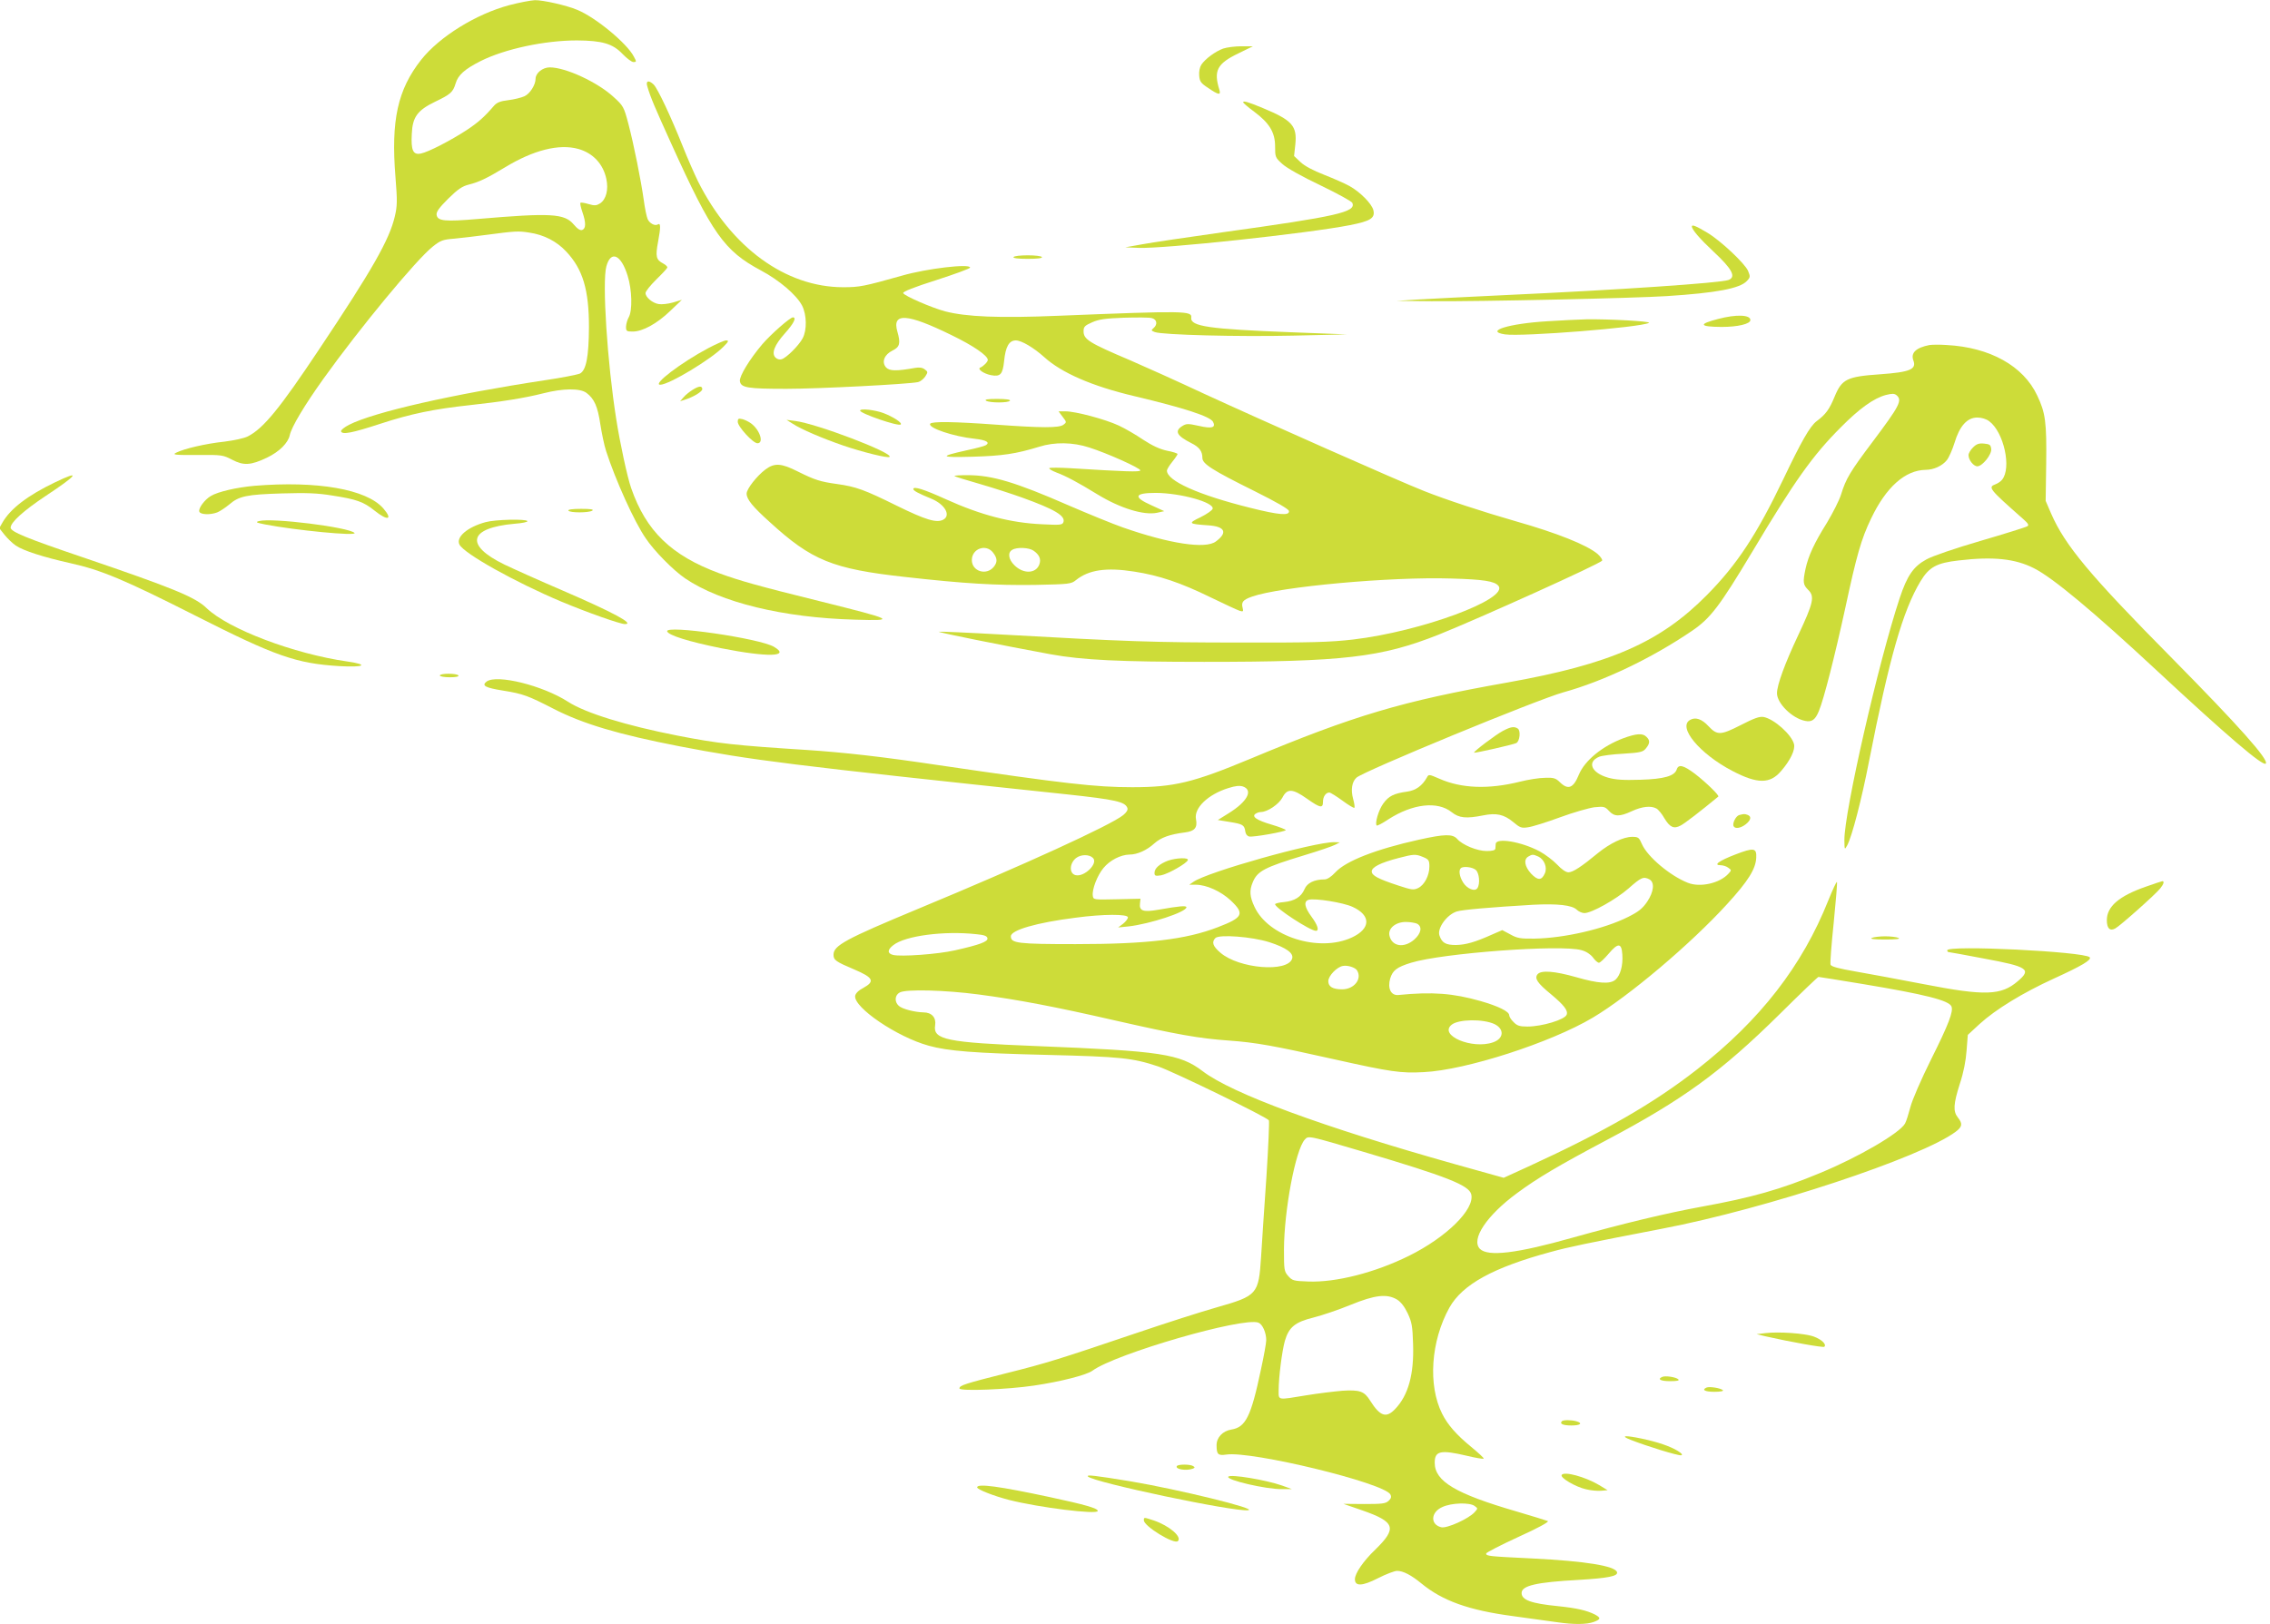 <?xml version="1.0" standalone="no"?>
<!DOCTYPE svg PUBLIC "-//W3C//DTD SVG 20010904//EN"
 "http://www.w3.org/TR/2001/REC-SVG-20010904/DTD/svg10.dtd">
<svg version="1.0" xmlns="http://www.w3.org/2000/svg"
 width="1280pt" height="916pt" viewBox="0 0 1280 916"
 preserveAspectRatio="xMidYMid meet">
<g transform="translate(0,916) scale(0.1,-0.1)"
fill="#cddc39" stroke="none">
<path d="M2872 9131 c-187 -50 -393 -177 -497 -308 -133 -169 -171 -342 -145
-662 11 -137 10 -164 -4 -223 -31 -131 -126 -298 -427 -749 -221 -332 -313
-445 -401 -490 -21 -11 -78 -23 -133 -30 -105 -11 -228 -40 -271 -62 -24 -12
-11 -14 117 -13 140 1 146 0 198 -27 65 -34 105 -32 197 12 69 33 119 83 128
127 10 46 82 167 190 318 204 285 523 671 616 745 44 35 57 40 122 45 40 4
120 13 178 21 167 22 182 23 245 13 82 -12 154 -49 208 -107 94 -100 128 -216
128 -426 -1 -169 -16 -244 -51 -262 -14 -6 -104 -24 -200 -38 -515 -78 -961
-179 -1102 -251 -27 -14 -47 -30 -45 -37 7 -20 63 -9 222 43 174 57 303 83
505 105 177 19 309 40 415 67 110 28 206 29 242 2 44 -33 63 -76 78 -176 8
-51 22 -120 33 -153 52 -161 159 -399 223 -491 48 -72 156 -181 222 -226 200
-136 553 -222 957 -233 237 -7 228 -2 -201 105 -340 84 -450 115 -564 157
-270 100 -412 238 -496 480 -22 63 -63 254 -84 388 -51 321 -80 774 -56 862
25 93 83 68 120 -52 25 -79 28 -197 6 -235 -8 -14 -14 -37 -15 -52 0 -26 3
-28 38 -28 55 0 136 44 211 116 l66 63 -50 -15 c-27 -8 -64 -12 -81 -9 -36 6
-74 39 -74 62 0 10 27 43 60 76 33 32 61 62 63 68 1 5 -9 15 -22 22 -42 22
-46 39 -30 125 15 80 15 107 -2 96 -16 -10 -46 6 -57 30 -6 14 -16 62 -22 108
-16 113 -56 313 -87 431 -25 94 -28 100 -83 150 -90 83 -270 167 -360 167 -40
0 -80 -32 -80 -64 0 -35 -32 -85 -63 -99 -18 -8 -58 -18 -91 -22 -44 -5 -64
-13 -80 -31 -55 -64 -90 -95 -155 -138 -89 -58 -216 -124 -258 -132 -44 -9
-56 18 -51 111 4 95 32 133 131 181 88 42 101 54 116 103 14 48 51 81 142 127
136 68 360 116 542 116 143 -1 202 -18 258 -77 24 -25 51 -45 61 -45 17 0 18
2 2 31 -38 74 -214 220 -318 263 -61 26 -195 56 -240 55 -22 -1 -87 -13 -144
-28z m389 -811 c82 -23 140 -84 158 -169 13 -61 -1 -115 -35 -138 -21 -13 -31
-14 -65 -4 -23 7 -43 10 -46 7 -3 -3 2 -26 11 -52 21 -61 20 -93 -1 -101 -11
-4 -26 5 -48 31 -52 62 -129 66 -540 31 -186 -16 -228 -12 -233 23 -3 17 15
41 65 91 55 54 78 70 117 80 56 14 101 35 205 98 160 97 304 133 412 103z"/>
<path d="M6897 8886 c-44 -16 -101 -58 -123 -91 -9 -14 -14 -39 -12 -62 3 -33
9 -42 52 -70 57 -39 71 -41 62 -10 -34 109 -13 148 107 206 l82 40 -65 0 c-36
0 -82 -6 -103 -13z"/>
<path d="M3650 8673 c18 -62 42 -118 135 -323 230 -508 299 -605 505 -715 105
-56 201 -138 233 -199 26 -52 28 -137 3 -184 -21 -40 -90 -109 -118 -118 -12
-4 -26 0 -35 9 -24 24 -7 70 53 137 50 56 67 90 45 90 -16 0 -124 -95 -173
-152 -71 -84 -129 -179 -126 -207 5 -38 42 -44 263 -44 180 0 686 26 742 38
13 3 30 17 40 31 16 25 16 27 -3 41 -13 10 -31 12 -54 8 -106 -19 -145 -18
-164 3 -26 30 -10 72 37 95 41 20 46 41 27 107 -31 108 54 103 305 -20 124
-60 205 -116 205 -140 0 -11 -25 -36 -42 -43 -20 -8 19 -35 60 -43 53 -10 66
4 74 80 8 81 28 116 66 116 32 0 101 -41 160 -94 98 -89 270 -164 507 -220
290 -69 428 -115 445 -145 17 -33 -6 -40 -80 -23 -63 14 -71 13 -95 -2 -43
-28 -29 -54 52 -95 46 -23 63 -46 63 -84 0 -33 54 -68 294 -187 126 -63 192
-101 194 -112 5 -28 -56 -23 -219 18 -293 73 -469 152 -469 210 0 6 13 28 30
49 17 21 30 41 30 44 0 4 -27 13 -60 19 -41 9 -82 28 -134 62 -41 28 -103 64
-138 80 -75 35 -243 80 -300 80 l-39 0 23 -31 c23 -30 23 -31 4 -45 -25 -18
-121 -18 -381 1 -234 17 -361 19 -370 5 -14 -23 130 -72 253 -85 63 -7 86 -20
61 -36 -8 -5 -57 -18 -109 -29 -157 -35 -151 -41 35 -36 169 5 243 16 374 56
88 28 191 26 283 -4 101 -32 288 -116 288 -129 0 -10 -86 -7 -390 12 -63 4
-119 4 -123 1 -4 -4 14 -15 40 -25 54 -20 123 -57 229 -122 130 -80 265 -121
339 -105 l40 9 -72 33 c-106 47 -97 70 25 70 140 -1 327 -53 320 -89 -2 -9
-32 -30 -68 -48 -73 -35 -70 -38 43 -46 95 -6 111 -41 43 -91 -58 -44 -261
-13 -524 79 -57 20 -194 76 -305 124 -300 131 -432 171 -571 171 -44 0 -77 -2
-74 -5 2 -3 67 -23 144 -45 76 -22 184 -57 239 -77 183 -66 245 -103 231 -139
-6 -15 -20 -16 -119 -11 -179 8 -346 52 -543 141 -123 56 -184 75 -184 58 0
-10 29 -25 102 -55 77 -32 111 -94 67 -118 -38 -20 -98 -2 -263 79 -182 90
-229 107 -336 122 -94 13 -126 23 -222 71 -93 47 -131 49 -182 11 -49 -37
-106 -110 -106 -136 0 -32 34 -74 131 -161 236 -216 354 -264 761 -309 337
-38 513 -48 735 -45 192 4 203 5 230 27 72 58 171 73 329 48 138 -21 263 -63
430 -145 78 -38 152 -72 164 -76 20 -6 22 -4 17 16 -9 33 2 46 53 64 158 56
780 113 1125 102 179 -5 243 -15 264 -41 62 -74 -436 -258 -819 -303 -130 -15
-234 -18 -640 -17 -479 0 -647 6 -1339 45 -194 11 -356 18 -358 16 -4 -4 363
-78 630 -127 180 -33 395 -43 867 -43 787 0 997 25 1321 153 234 94 912 400
923 418 3 5 -9 23 -26 38 -61 51 -229 118 -461 184 -185 53 -398 123 -518 171
-140 55 -909 396 -1239 548 -156 73 -343 157 -415 188 -236 100 -265 119 -265
165 0 25 7 32 48 50 38 17 73 22 179 26 72 2 143 2 157 -2 30 -7 35 -36 10
-57 -14 -12 -13 -14 8 -22 43 -16 471 -27 778 -20 l305 7 -315 12 c-463 18
-568 33 -563 82 5 39 -28 40 -749 11 -335 -14 -520 -6 -639 25 -75 20 -232 88
-236 103 -3 8 63 34 186 73 105 34 191 65 191 71 0 23 -243 -5 -385 -46 -213
-60 -238 -65 -330 -65 -325 0 -632 224 -819 597 -19 39 -59 129 -87 200 -65
163 -140 323 -163 346 -28 27 -46 22 -36 -10z m1949 -2629 c26 -33 26 -55 4
-82 -42 -50 -123 -24 -123 39 0 65 80 93 119 43z m229 10 c33 -23 44 -48 32
-79 -20 -51 -90 -53 -140 -3 -34 33 -39 72 -12 87 26 16 95 13 120 -5z"/>
<path d="M7010 8583 c0 -4 28 -28 62 -53 86 -64 118 -117 118 -196 0 -60 1
-63 41 -99 25 -23 111 -71 216 -121 95 -46 176 -90 179 -99 20 -51 -82 -75
-731 -165 -198 -28 -403 -58 -455 -68 l-95 -17 75 -3 c139 -6 952 81 1191 128
118 23 144 40 133 85 -9 36 -75 103 -135 136 -25 14 -89 42 -142 63 -62 24
-111 50 -134 72 l-36 34 7 65 c11 105 -18 137 -182 205 -86 36 -112 43 -112
33z"/>
<path d="M9540 7883 c0 -18 46 -71 123 -143 104 -97 128 -142 84 -159 -45 -17
-617 -56 -1272 -86 -192 -9 -406 -20 -475 -24 l-125 -8 195 -2 c276 -2 1146
17 1330 29 279 18 411 43 450 85 20 21 20 25 7 57 -17 41 -155 171 -229 215
-63 38 -88 48 -88 36z"/>
<path d="M5715 7710 c-4 -6 25 -10 80 -10 55 0 84 4 80 10 -3 6 -39 10 -80 10
-41 0 -77 -4 -80 -10z"/>
<path d="M9688 7361 c-113 -29 -107 -44 19 -45 93 0 163 17 163 39 0 30 -80
33 -182 6z"/>
<path d="M8724 7348 c-216 -13 -355 -56 -238 -74 97 -14 766 39 812 65 15 9
-228 22 -353 20 -44 -1 -143 -6 -221 -11z"/>
<path d="M3995 7197 c-153 -81 -319 -207 -272 -207 49 0 288 144 357 215 29
29 31 35 14 35 -10 0 -55 -20 -99 -43z"/>
<path d="M10880 7214 c-76 -15 -107 -44 -91 -87 19 -50 -19 -66 -187 -78 -188
-13 -216 -27 -257 -126 -30 -73 -50 -100 -102 -139 -37 -28 -86 -114 -187
-326 -151 -315 -262 -483 -431 -654 -264 -267 -544 -390 -1128 -494 -592 -105
-861 -185 -1445 -429 -324 -135 -431 -161 -667 -161 -208 0 -380 20 -1090 124
-320 48 -534 72 -745 86 -407 26 -499 36 -730 81 -290 57 -518 127 -617 191
-143 92 -401 156 -459 114 -30 -23 -8 -35 92 -51 113 -18 142 -29 284 -102
167 -86 366 -145 710 -212 411 -79 616 -105 2183 -271 278 -30 331 -42 344
-77 4 -11 -4 -24 -23 -40 -70 -57 -559 -281 -1157 -529 -411 -171 -477 -207
-477 -259 0 -30 13 -39 117 -83 108 -46 118 -67 51 -104 -27 -14 -44 -31 -46
-45 -9 -65 236 -232 415 -281 108 -30 253 -42 673 -52 409 -10 477 -17 621
-65 85 -29 612 -285 624 -304 3 -6 -3 -150 -14 -319 -12 -169 -25 -371 -30
-450 -14 -213 -20 -220 -251 -286 -85 -24 -288 -89 -450 -144 -444 -150 -507
-170 -735 -227 -234 -59 -265 -69 -265 -86 0 -17 273 -6 420 16 150 22 298 60
330 84 131 96 849 304 936 271 23 -9 44 -56 44 -99 0 -15 -13 -89 -30 -166
-56 -266 -86 -325 -167 -338 -48 -8 -83 -44 -83 -88 0 -52 8 -60 55 -53 144
21 890 -160 925 -225 7 -14 4 -23 -10 -36 -17 -16 -38 -18 -138 -18 l-117 1
107 -37 c186 -65 197 -100 73 -221 -67 -64 -115 -134 -115 -167 0 -41 41 -40
131 6 45 23 93 41 107 41 34 0 80 -24 137 -71 119 -98 267 -151 515 -184 102
-14 215 -30 253 -35 90 -13 163 -13 204 2 40 15 41 23 6 42 -46 23 -102 36
-208 47 -152 15 -205 35 -205 74 0 42 84 61 320 74 167 10 225 21 218 44 -12
35 -177 62 -478 77 -245 12 -260 13 -260 28 0 5 81 47 181 93 108 49 175 85
167 90 -7 3 -85 27 -173 53 -348 101 -465 171 -465 276 0 67 33 74 182 39 49
-12 92 -19 94 -16 3 3 -29 32 -70 66 -83 68 -133 125 -164 187 -81 161 -64
410 41 599 73 130 246 226 572 314 102 28 198 48 628 131 586 112 1462 402
1655 547 37 28 40 45 12 80 -28 35 -25 77 11 190 21 63 34 130 38 187 l7 89
66 61 c91 83 243 176 420 257 156 71 215 106 201 120 -32 32 -803 70 -803 39
0 -5 3 -10 8 -10 4 0 93 -16 197 -36 250 -46 272 -61 193 -128 -94 -81 -185
-84 -530 -17 -139 27 -313 59 -387 72 -92 16 -135 27 -139 38 -3 8 5 115 18
238 12 123 21 226 18 228 -3 3 -24 -43 -48 -102 -147 -370 -384 -676 -741
-955 -246 -192 -521 -350 -952 -548 l-138 -63 -272 76 c-747 210 -1260 399
-1425 525 -129 98 -234 114 -937 142 -508 20 -585 36 -572 117 7 43 -19 73
-66 73 -49 1 -120 19 -139 37 -25 22 -23 60 5 75 34 20 256 14 445 -11 222
-29 435 -70 767 -146 352 -80 475 -102 645 -114 151 -11 248 -28 595 -106 318
-71 374 -79 503 -72 236 11 716 166 953 307 204 121 554 417 758 641 119 130
161 198 164 261 3 56 -13 59 -119 18 -91 -35 -125 -60 -82 -60 13 0 33 -6 43
-14 19 -13 19 -15 2 -33 -49 -55 -161 -80 -230 -52 -101 40 -227 147 -258 217
-17 39 -21 42 -56 42 -49 0 -124 -36 -192 -91 -93 -77 -142 -109 -167 -109
-14 0 -38 16 -64 44 -23 24 -67 57 -98 74 -103 55 -246 79 -248 42 -1 -8 -2
-21 -2 -27 -1 -9 -19 -13 -49 -13 -53 0 -137 34 -167 69 -26 28 -70 27 -215
-5 -243 -54 -412 -120 -471 -184 -23 -25 -46 -40 -61 -40 -57 0 -99 -20 -113
-55 -19 -44 -56 -67 -117 -73 -27 -2 -49 -8 -49 -12 0 -21 198 -150 230 -150
20 0 10 33 -25 80 -39 53 -45 86 -16 95 34 10 194 -15 248 -40 105 -48 103
-123 -5 -173 -185 -85 -470 5 -548 173 -27 57 -30 92 -10 139 26 63 66 84 290
152 83 25 162 52 176 60 l25 13 -32 1 c-113 1 -715 -168 -794 -224 l-23 -16
36 0 c61 0 142 -37 197 -88 81 -76 71 -97 -73 -152 -179 -69 -398 -95 -801
-95 -327 0 -365 5 -365 44 0 35 144 77 365 105 156 21 295 21 295 2 0 -8 -12
-24 -27 -36 l-28 -21 60 6 c120 14 325 81 325 108 0 10 -40 7 -158 -14 -85
-15 -109 -7 -104 35 l3 27 -133 -3 c-132 -3 -133 -3 -136 20 -5 35 25 114 60
156 36 44 97 75 146 76 45 0 98 24 141 63 37 33 86 51 173 62 55 7 71 27 62
74 -13 63 67 140 182 176 41 13 64 15 83 9 59 -21 24 -86 -81 -151 l-61 -38
67 -11 c74 -12 83 -17 88 -54 2 -15 11 -26 22 -28 24 -5 206 28 206 36 0 4
-36 18 -80 31 -85 25 -115 46 -89 62 8 5 20 9 28 9 38 0 102 44 122 81 27 53
57 52 139 -6 75 -53 90 -55 90 -17 0 29 16 52 36 52 6 0 40 -21 74 -46 34 -25
64 -43 67 -40 3 3 0 25 -7 50 -14 51 -7 97 19 120 41 37 1016 439 1166 481
228 63 498 192 726 347 104 71 154 136 341 448 237 397 339 541 498 700 106
107 185 163 253 182 37 9 48 9 61 -1 34 -29 18 -59 -135 -263 -127 -169 -150
-207 -178 -298 -10 -32 -46 -103 -79 -158 -72 -115 -105 -187 -121 -260 -16
-76 -14 -90 15 -119 38 -37 29 -74 -56 -255 -76 -161 -120 -282 -120 -328 0
-57 86 -142 159 -156 37 -8 57 6 77 55 28 66 91 315 149 581 64 298 90 390
146 506 84 176 191 272 307 274 46 0 95 23 120 55 12 15 31 59 43 97 28 94 71
143 128 143 25 0 51 -8 68 -21 82 -61 127 -264 72 -330 -7 -9 -23 -20 -36 -25
-45 -17 -39 -25 157 -198 26 -23 32 -33 22 -39 -7 -5 -125 -42 -262 -82 -147
-43 -273 -86 -307 -105 -74 -40 -109 -92 -151 -218 -120 -362 -313 -1207 -312
-1366 1 -55 1 -56 16 -29 27 50 82 262 123 474 115 586 191 850 290 1015 49
81 91 104 216 118 194 23 318 10 424 -44 106 -53 336 -245 696 -580 396 -368
595 -538 611 -522 20 20 -153 214 -526 592 -469 474 -605 638 -684 818 l-31
72 3 210 c3 234 -4 287 -51 385 -78 166 -266 271 -510 284 -39 3 -83 2 -97 0z
m-4717 -2893 c31 -31 -49 -109 -98 -97 -37 9 -35 66 2 96 28 22 75 22 96 1z
m1862 5 c31 -13 35 -19 35 -53 0 -51 -28 -105 -64 -122 -25 -12 -37 -10 -110
14 -116 38 -151 57 -151 80 0 24 49 49 149 75 88 23 98 24 141 6z m649 3 c34
-16 52 -62 37 -95 -18 -41 -40 -41 -78 -1 -36 40 -43 80 -15 96 22 13 26 13
56 0z m-352 -76 c19 -17 25 -77 9 -102 -14 -22 -59 -4 -81 32 -20 32 -26 68
-13 80 12 13 67 7 85 -10z m979 -53 c30 -17 25 -69 -13 -126 -27 -39 -48 -56
-108 -86 -136 -68 -359 -119 -527 -122 -80 -1 -98 2 -137 24 l-45 24 -53 -23
c-102 -46 -154 -60 -209 -61 -57 0 -78 12 -92 53 -15 40 41 118 97 136 30 10
193 24 431 38 137 7 220 -2 246 -28 10 -10 30 -19 43 -19 41 0 178 77 249 139
70 62 84 69 118 51z m-1310 -250 c30 -17 23 -54 -16 -89 -57 -50 -126 -40
-140 21 -10 41 34 78 92 78 24 0 53 -5 64 -10z m-2486 -59 c44 -4 61 -10 63
-23 4 -19 -45 -37 -183 -68 -96 -22 -305 -37 -349 -26 -33 8 -33 29 1 55 66
53 286 82 468 62z m1652 -45 c96 -31 139 -62 129 -93 -25 -79 -300 -57 -405
34 -42 36 -50 59 -28 82 21 22 206 8 304 -23z m1991 -71 c4 -61 -11 -115 -38
-140 -30 -27 -96 -23 -224 14 -120 34 -196 40 -216 16 -19 -23 -1 -50 76 -113
73 -61 97 -92 88 -115 -10 -28 -139 -67 -222 -67 -43 0 -58 5 -77 25 -14 13
-25 31 -25 39 0 21 -61 51 -162 80 -155 44 -271 53 -463 34 -42 -4 -62 38 -46
93 14 46 37 64 118 89 176 54 842 104 960 71 27 -7 51 -23 65 -41 12 -17 27
-30 34 -30 7 0 31 23 54 50 54 64 74 63 78 -5z m-1496 -88 c30 -48 -16 -107
-84 -107 -53 0 -78 15 -78 46 0 30 49 81 83 86 27 5 69 -9 79 -25z m2851 -77
c355 -59 488 -93 501 -127 11 -28 -15 -98 -115 -298 -57 -115 -107 -230 -117
-270 -10 -38 -23 -80 -30 -92 -30 -54 -263 -190 -479 -279 -223 -93 -387 -139
-668 -190 -197 -36 -439 -94 -725 -174 -318 -90 -479 -109 -525 -64 -52 53 37
188 210 315 115 85 230 153 501 297 433 229 648 385 980 713 116 115 214 209
218 209 4 0 116 -18 249 -40z m-2076 -226 c57 -28 53 -82 -8 -103 -118 -41
-307 39 -234 99 39 32 177 34 242 4z m-737 -721 c469 -139 593 -188 606 -239
21 -84 -139 -242 -351 -347 -192 -95 -412 -151 -568 -145 -83 3 -90 5 -113 31
-23 26 -24 35 -24 150 1 222 65 561 117 619 21 24 18 24 333 -69z m188 -833
c22 -14 42 -40 60 -78 23 -49 27 -73 30 -172 6 -171 -27 -290 -101 -367 -50
-53 -85 -42 -141 47 -33 53 -58 62 -156 56 -47 -4 -139 -15 -205 -26 -164 -27
-155 -29 -155 28 0 74 19 222 35 279 23 78 57 106 162 132 48 12 142 44 208
71 139 57 206 64 263 30z m437 -1164 c19 -14 19 -14 0 -35 -33 -37 -157 -93
-188 -85 -63 15 -60 85 6 114 51 24 154 27 182 6z"/>
<path d="M3905 6961 c-16 -10 -39 -28 -50 -41 l-20 -23 25 8 c49 15 100 46
100 60 0 20 -19 19 -55 -4z"/>
<path d="M5560 6900 c20 -13 127 -13 135 0 4 6 -22 10 -72 10 -54 0 -73 -3
-63 -10z"/>
<path d="M4850 6844 c0 -16 217 -91 229 -78 10 9 -42 43 -97 64 -48 18 -132
28 -132 14z"/>
<path d="M4160 6781 c0 -27 86 -121 111 -121 38 0 14 75 -36 112 -12 9 -34 20
-49 24 -22 5 -26 3 -26 -15z"/>
<path d="M4470 6770 c47 -31 166 -82 285 -123 105 -36 253 -73 261 -64 23 22
-414 189 -534 203 l-47 6 35 -22z"/>
<path d="M11125 6636 c-14 -14 -25 -33 -25 -43 0 -27 28 -63 50 -63 28 0 82
67 78 98 -3 23 -8 27 -40 30 -29 3 -43 -2 -63 -22z"/>
<path d="M311 6440 c-156 -75 -252 -149 -297 -227 l-18 -32 30 -38 c17 -21 45
-48 63 -60 42 -29 158 -66 306 -99 176 -39 305 -93 708 -297 450 -228 567
-269 810 -284 141 -8 170 8 46 26 -302 43 -671 183 -794 301 -64 62 -185 112
-699 287 -316 107 -406 144 -406 167 0 30 73 96 198 179 181 120 201 148 53
77z"/>
<path d="M1435 6420 c-100 -9 -206 -33 -247 -58 -35 -21 -71 -70 -64 -88 6
-17 62 -19 101 -4 15 6 45 26 67 44 55 48 99 57 298 63 137 4 200 2 284 -12
136 -21 176 -35 238 -85 75 -60 105 -52 49 13 -95 108 -372 156 -726 127z"/>
<path d="M3205 6280 c8 -13 115 -13 135 0 10 7 -9 10 -63 10 -50 0 -76 -4 -72
-10z"/>
<path d="M1460 6221 c-21 -6 -15 -9 35 -19 171 -33 521 -67 504 -48 -29 32
-466 87 -539 67z"/>
<path d="M2738 6215 c-103 -28 -169 -85 -147 -127 28 -52 315 -212 576 -322
146 -61 330 -126 357 -126 57 0 -66 66 -353 190 -128 55 -275 121 -327 146
-226 110 -201 207 58 230 43 3 75 10 72 15 -8 13 -182 9 -236 -6z"/>
<path d="M3762 5599 c7 -22 121 -58 304 -95 262 -52 395 -49 298 8 -82 48
-614 125 -602 87z"/>
<path d="M2480 5350 c0 -5 25 -10 56 -10 34 0 53 4 49 10 -3 6 -28 10 -56 10
-27 0 -49 -4 -49 -10z"/>
<path d="M9815 5070 c-114 -58 -132 -58 -182 -5 -36 39 -72 52 -102 35 -74
-39 52 -192 239 -289 140 -73 211 -73 273 0 53 61 81 121 73 152 -13 53 -111
141 -171 153 -24 4 -52 -6 -130 -46z"/>
<path d="M8475 5038 c-40 -21 -168 -118 -163 -123 4 -4 220 45 238 54 20 10
26 71 8 82 -20 13 -39 10 -83 -13z"/>
<path d="M9153 4996 c-117 -44 -217 -125 -250 -205 -31 -76 -60 -88 -106 -44
-24 24 -36 28 -85 26 -31 0 -95 -10 -142 -22 -177 -44 -330 -38 -454 17 -58
25 -60 26 -70 7 -27 -48 -63 -73 -112 -80 -74 -10 -104 -25 -134 -67 -26 -35
-49 -113 -37 -124 3 -3 33 13 66 35 137 88 277 104 357 40 41 -33 82 -37 177
-18 74 15 117 6 169 -37 38 -32 47 -36 84 -30 24 3 104 28 180 56 76 28 164
53 195 57 53 5 59 4 82 -21 30 -33 60 -33 129 -1 56 26 107 32 138 15 11 -6
31 -30 45 -55 31 -51 53 -62 92 -41 22 11 114 82 212 163 8 6 -71 82 -132 129
-64 48 -92 55 -102 25 -12 -38 -71 -55 -206 -59 -97 -3 -139 0 -182 12 -94 27
-120 89 -49 118 15 6 76 14 136 17 97 6 111 10 127 30 23 28 24 45 3 65 -21
22 -57 19 -131 -8z"/>
<path d="M9807 4563 c-19 -5 -41 -49 -31 -64 9 -15 40 -10 68 12 29 23 34 44
10 53 -17 6 -19 6 -47 -1z"/>
<path d="M6587 4306 c-48 -18 -77 -43 -77 -69 0 -17 5 -19 37 -14 38 7 145 67
151 86 5 15 -64 13 -111 -3z"/>
<path d="M12100 4159 c-152 -53 -220 -112 -220 -189 0 -46 17 -63 47 -47 28
15 229 194 254 226 20 25 24 41 12 41 -5 -1 -46 -14 -93 -31z"/>
<path d="M10555 3870 c-13 -6 13 -9 75 -9 62 0 88 3 75 9 -11 5 -45 9 -75 9
-30 0 -64 -4 -75 -9z"/>
<path d="M9955 1641 l-50 -6 50 -12 c141 -32 326 -65 332 -59 14 13 -15 41
-58 57 -50 19 -200 29 -274 20z"/>
<path d="M9373 1394 c-30 -13 -9 -24 44 -24 39 0 54 3 47 10 -13 13 -74 22
-91 14z"/>
<path d="M9623 1334 c-30 -13 -9 -24 44 -24 35 0 53 4 48 9 -12 12 -76 22 -92
15z"/>
<path d="M8807 1144 c-14 -15 7 -24 54 -24 51 0 66 13 27 24 -30 8 -73 8 -81
0z"/>
<path d="M9195 1039 c94 -37 268 -90 284 -87 11 2 5 10 -19 25 -43 26 -113 50
-203 69 -96 20 -123 17 -62 -7z"/>
<path d="M6636 891 c-11 -18 53 -28 89 -15 13 5 14 8 3 15 -17 11 -85 11 -92
0z"/>
<path d="M8806 841 c-10 -16 79 -68 138 -81 28 -7 67 -10 86 -8 l35 3 -48 29
c-79 47 -198 79 -211 57z"/>
<path d="M6135 832 c32 -33 823 -200 903 -190 59 7 -391 117 -663 163 -201 33
-252 39 -240 27z"/>
<path d="M6926 831 c-12 -19 214 -71 302 -70 l57 0 -55 20 c-91 32 -294 66
-304 50z"/>
<path d="M5510 771 c0 -12 92 -48 180 -71 170 -43 500 -84 500 -62 0 15 -70
35 -270 78 -285 61 -410 78 -410 55z"/>
<path d="M6450 585 c0 -33 171 -138 192 -117 24 24 -48 86 -135 116 -58 19
-57 19 -57 1z"/>
</g>
</svg>
